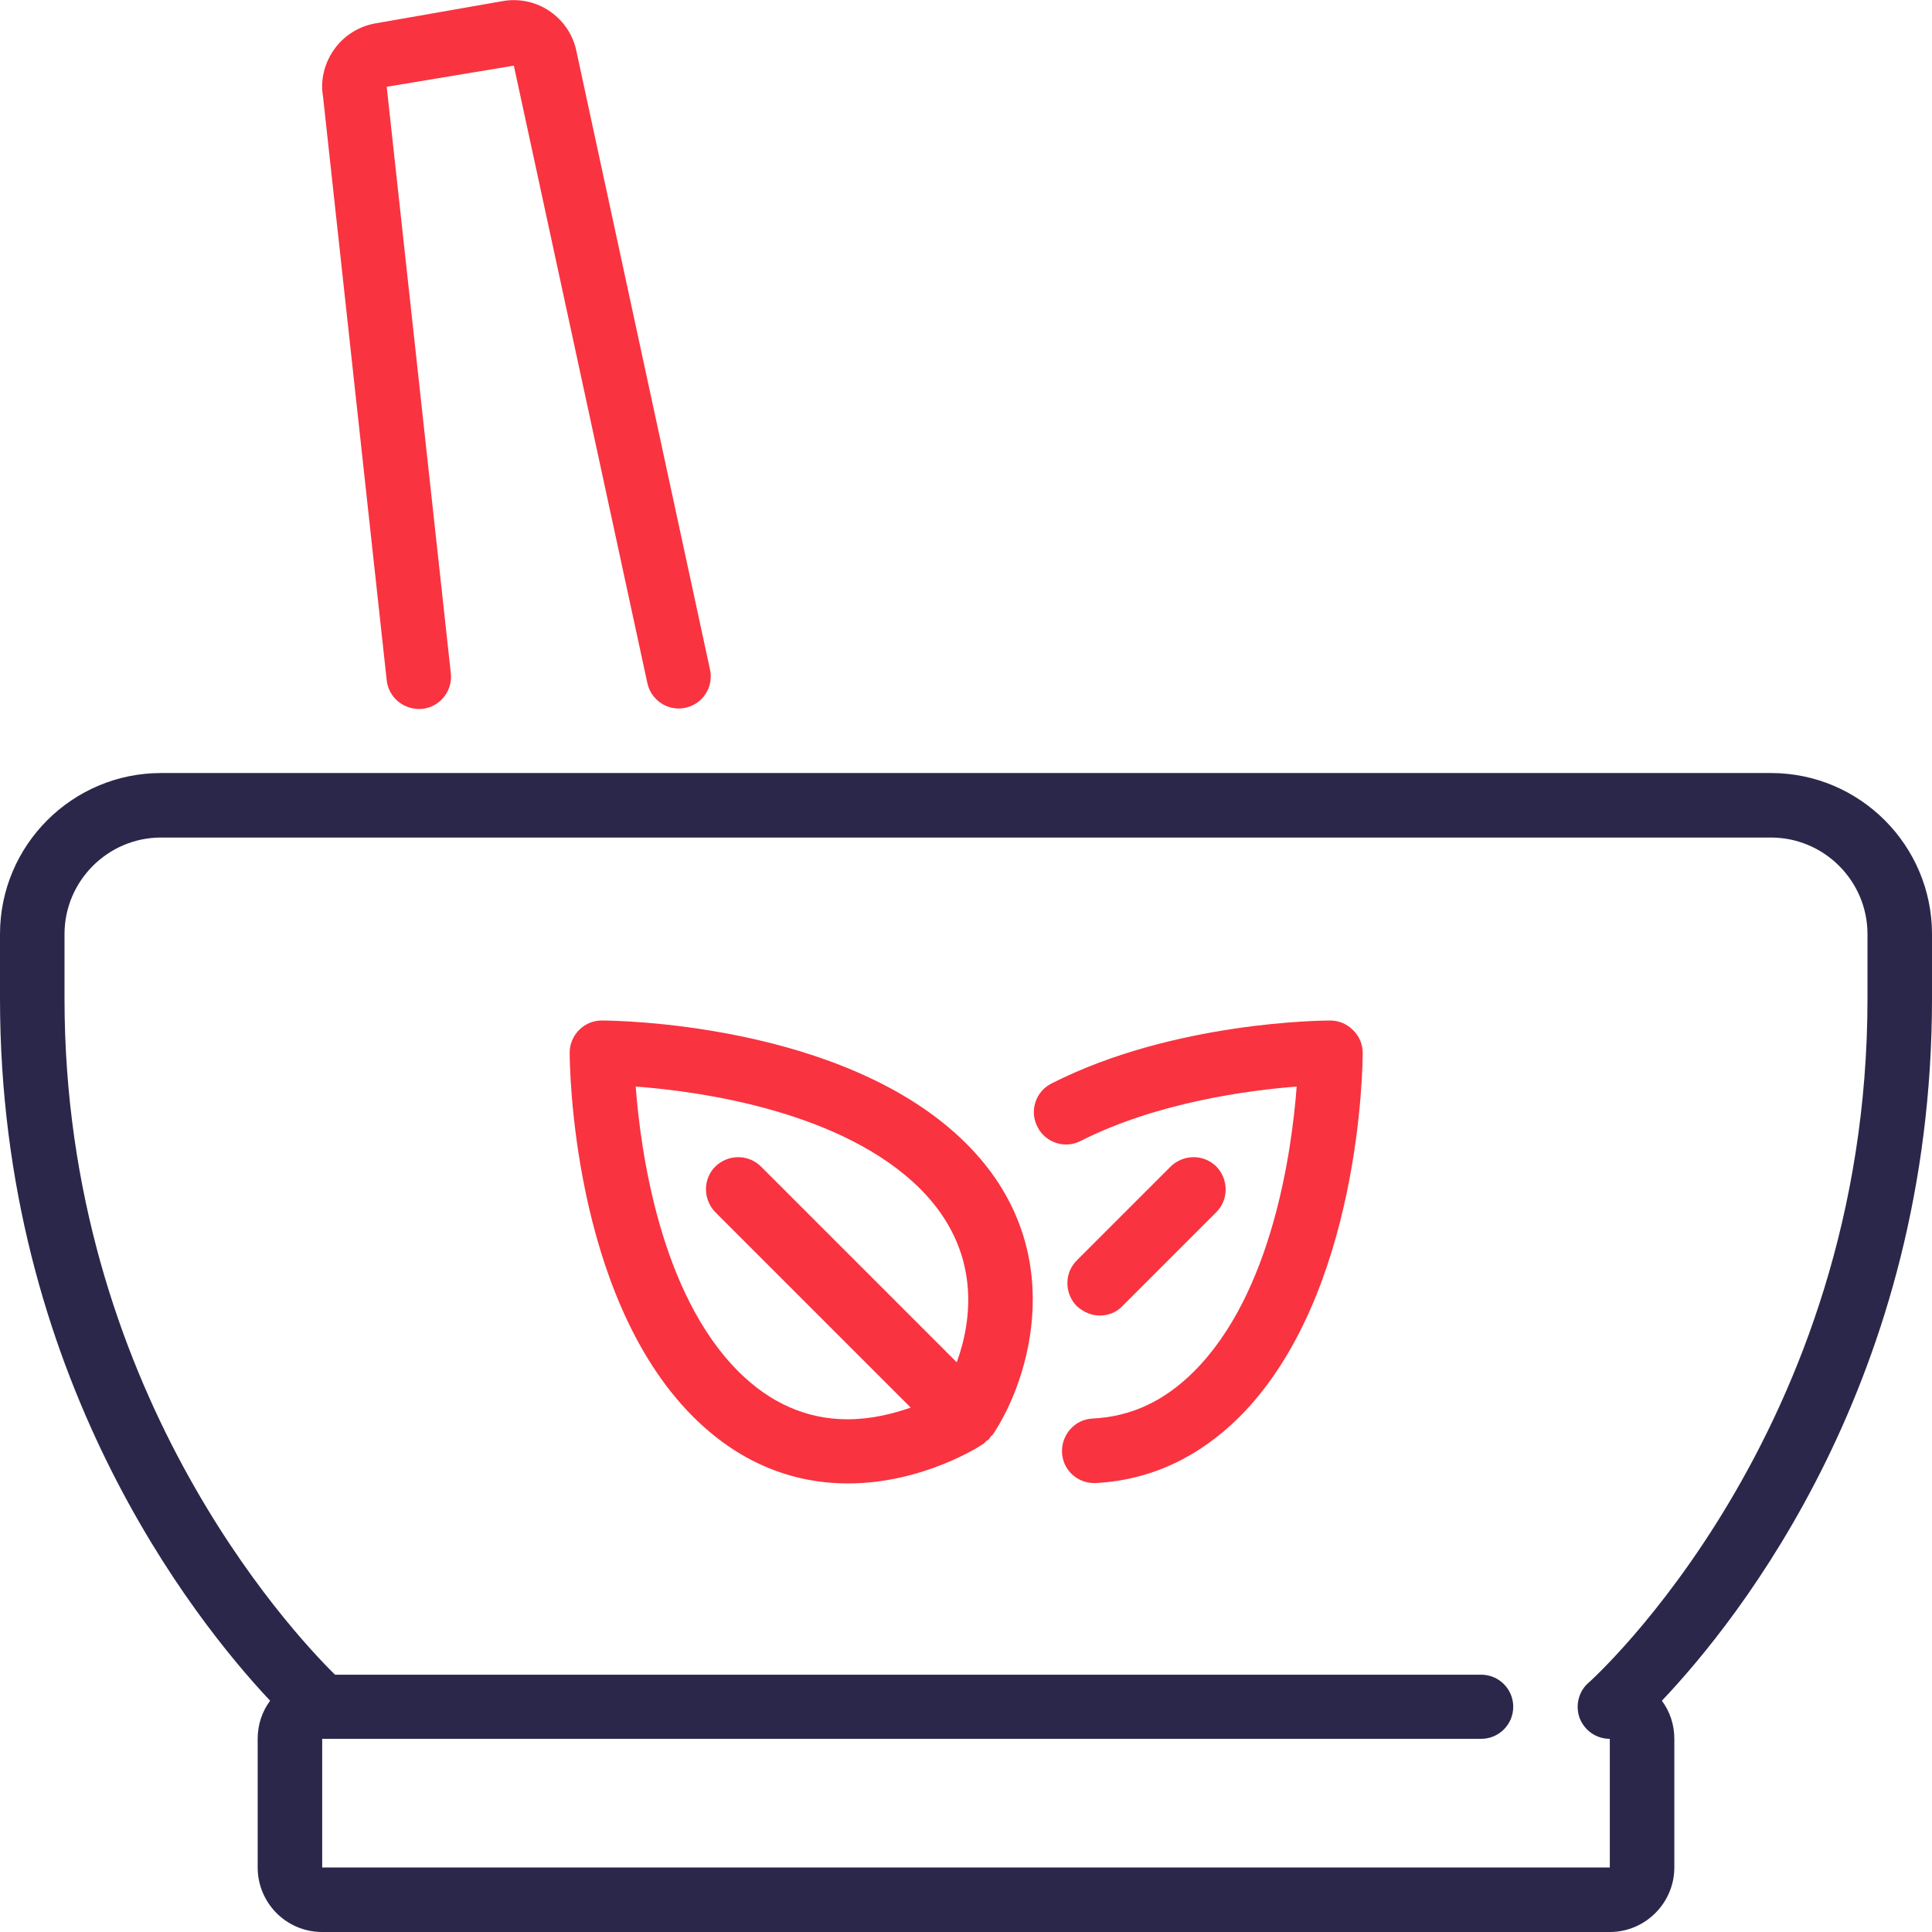 <?xml version="1.0" encoding="utf-8"?>
<!-- Generator: Adobe Illustrator 21.0.2, SVG Export Plug-In . SVG Version: 6.00 Build 0)  -->
<svg version="1.1" id="Layer_1" xmlns="http://www.w3.org/2000/svg" xmlns:xlink="http://www.w3.org/1999/xlink" x="0px" y="0px" viewBox="0 0 512.1 512.1" style="enable-background:new 0 0 512.1 512.1;" xml:space="preserve" width="46" height="46">
    <g>
        <g>
            <g>
                <path style="fill:#F93340;" d="M102.5,180.3c0.5,4.7,4.7,8,9.4,7.6c4.7-0.5,8.1-4.7,7.6-9.4L102.5,23l33.7-5.6l35.4,163.7
				c0.9,4,4.4,6.7,8.3,6.7c0.6,0,1.2-0.1,1.8-0.2c4.6-1,7.5-5.5,6.5-10.1L152.9,14.1c-0.8-4.5-3.3-8.4-7-11
				c-3.7-2.6-8.3-3.6-12.7-2.8L99.5,6.2c-4.5,0.8-8.4,3.3-11,7c-2.6,3.7-3.6,8.3-2.9,12.2L102.5,180.3z" />
                <path style="fill:#F93340;" d="M159.5,270.5c-2.3,0-4.4,0.9-6,2.5c-1.6,1.6-2.5,3.8-2.5,6c0,2.6,0.4,64.2,32.7,96.5
				c11.7,11.7,25.6,17.7,41.1,17.7c19.9,0,35.4-10.1,36-10.6c0.2-0.2,0.4-0.4,0.6-0.6s0.5-0.3,0.7-0.5c0.2-0.2,0.3-0.5,0.5-0.7
				c0.2-0.2,0.4-0.4,0.6-0.6c9.7-14.5,20.7-49.4-7.1-77.1C223.8,270.9,162.1,270.5,159.5,270.5z M253.6,361.1l-51.9-51.9
				c-3.3-3.3-8.7-3.3-12.1,0c-3.3,3.3-3.3,8.7,0,12.1l51.8,51.8c-4.6,1.6-10.4,3.1-16.7,3.1c-10.9,0-20.6-4.3-29-12.7
				c-20.7-20.7-25.9-58.3-27.2-75.5c17.2,1.3,54.8,6.5,75.5,27.2C260.3,331.6,257.6,350.1,253.6,361.1z" />
                <path style="fill:#F93340;" d="M352.6,270.5L352.6,270.5c-1.7,0-41.5,0.2-73.9,16.7c-4.2,2.1-5.9,7.3-3.7,11.5
				c2.1,4.2,7.3,5.9,11.5,3.7c20.1-10.2,44.4-13.4,57.2-14.4c-1.3,17.2-6.5,54.8-27.2,75.5c-7.9,7.9-16.7,12-26.9,12.5
				c-4.7,0.2-8.3,4.3-8.1,9c0.2,4.6,4,8.1,8.5,8.1c0.2,0,0.3,0,0.5,0c14.4-0.8,27.1-6.7,38-17.5c32.3-32.3,32.7-93.9,32.7-96.5
				c0-2.3-0.9-4.4-2.5-6C357,271.4,354.9,270.5,352.6,270.5z" />
                <path style="fill:#2B274B;" d="M512.1,247.6c0-23.5-19.1-42.7-42.7-42.7H42.7c-23.5,0-42.7,19.1-42.7,42.7v17.1
				c0,99.9,51.3,164.5,71.6,186.1c-2.1,2.8-3.3,6.3-3.3,10.1v34.1c0,9.4,7.6,17.1,17.1,17.1h341.3c9.4,0,17.1-7.7,17.1-17.1v-34.1
				c0-3.8-1.2-7.3-3.3-10.1c20.4-21.5,71.6-85.5,71.6-186.2V247.6z M495,264.7c0,115-73.2,180.7-73.9,181.3
				c-2.7,2.3-3.6,6.1-2.4,9.4c1.3,3.3,4.4,5.5,8,5.5v34.1H85.4v-34.1h307.2c4.7,0,8.5-3.8,8.5-8.5s-3.8-8.5-8.5-8.5H88.8
				c-12-11.8-71.7-76.1-71.7-179.2v-17.1c0-14.1,11.5-25.6,25.6-25.6h426.7c14.1,0,25.6,11.5,25.6,25.6V264.7z" />
                <path style="fill:#F93340;" d="M291.5,348.7c2.2,0,4.4-0.8,6-2.5l24.9-24.9c3.3-3.3,3.3-8.7,0-12.1c-3.3-3.3-8.7-3.3-12.1,0
				l-24.9,24.9c-3.3,3.3-3.3,8.7,0,12.1C287.2,347.8,289.3,348.7,291.5,348.7z" />
            </g>
        </g>
    </g>
</svg>
